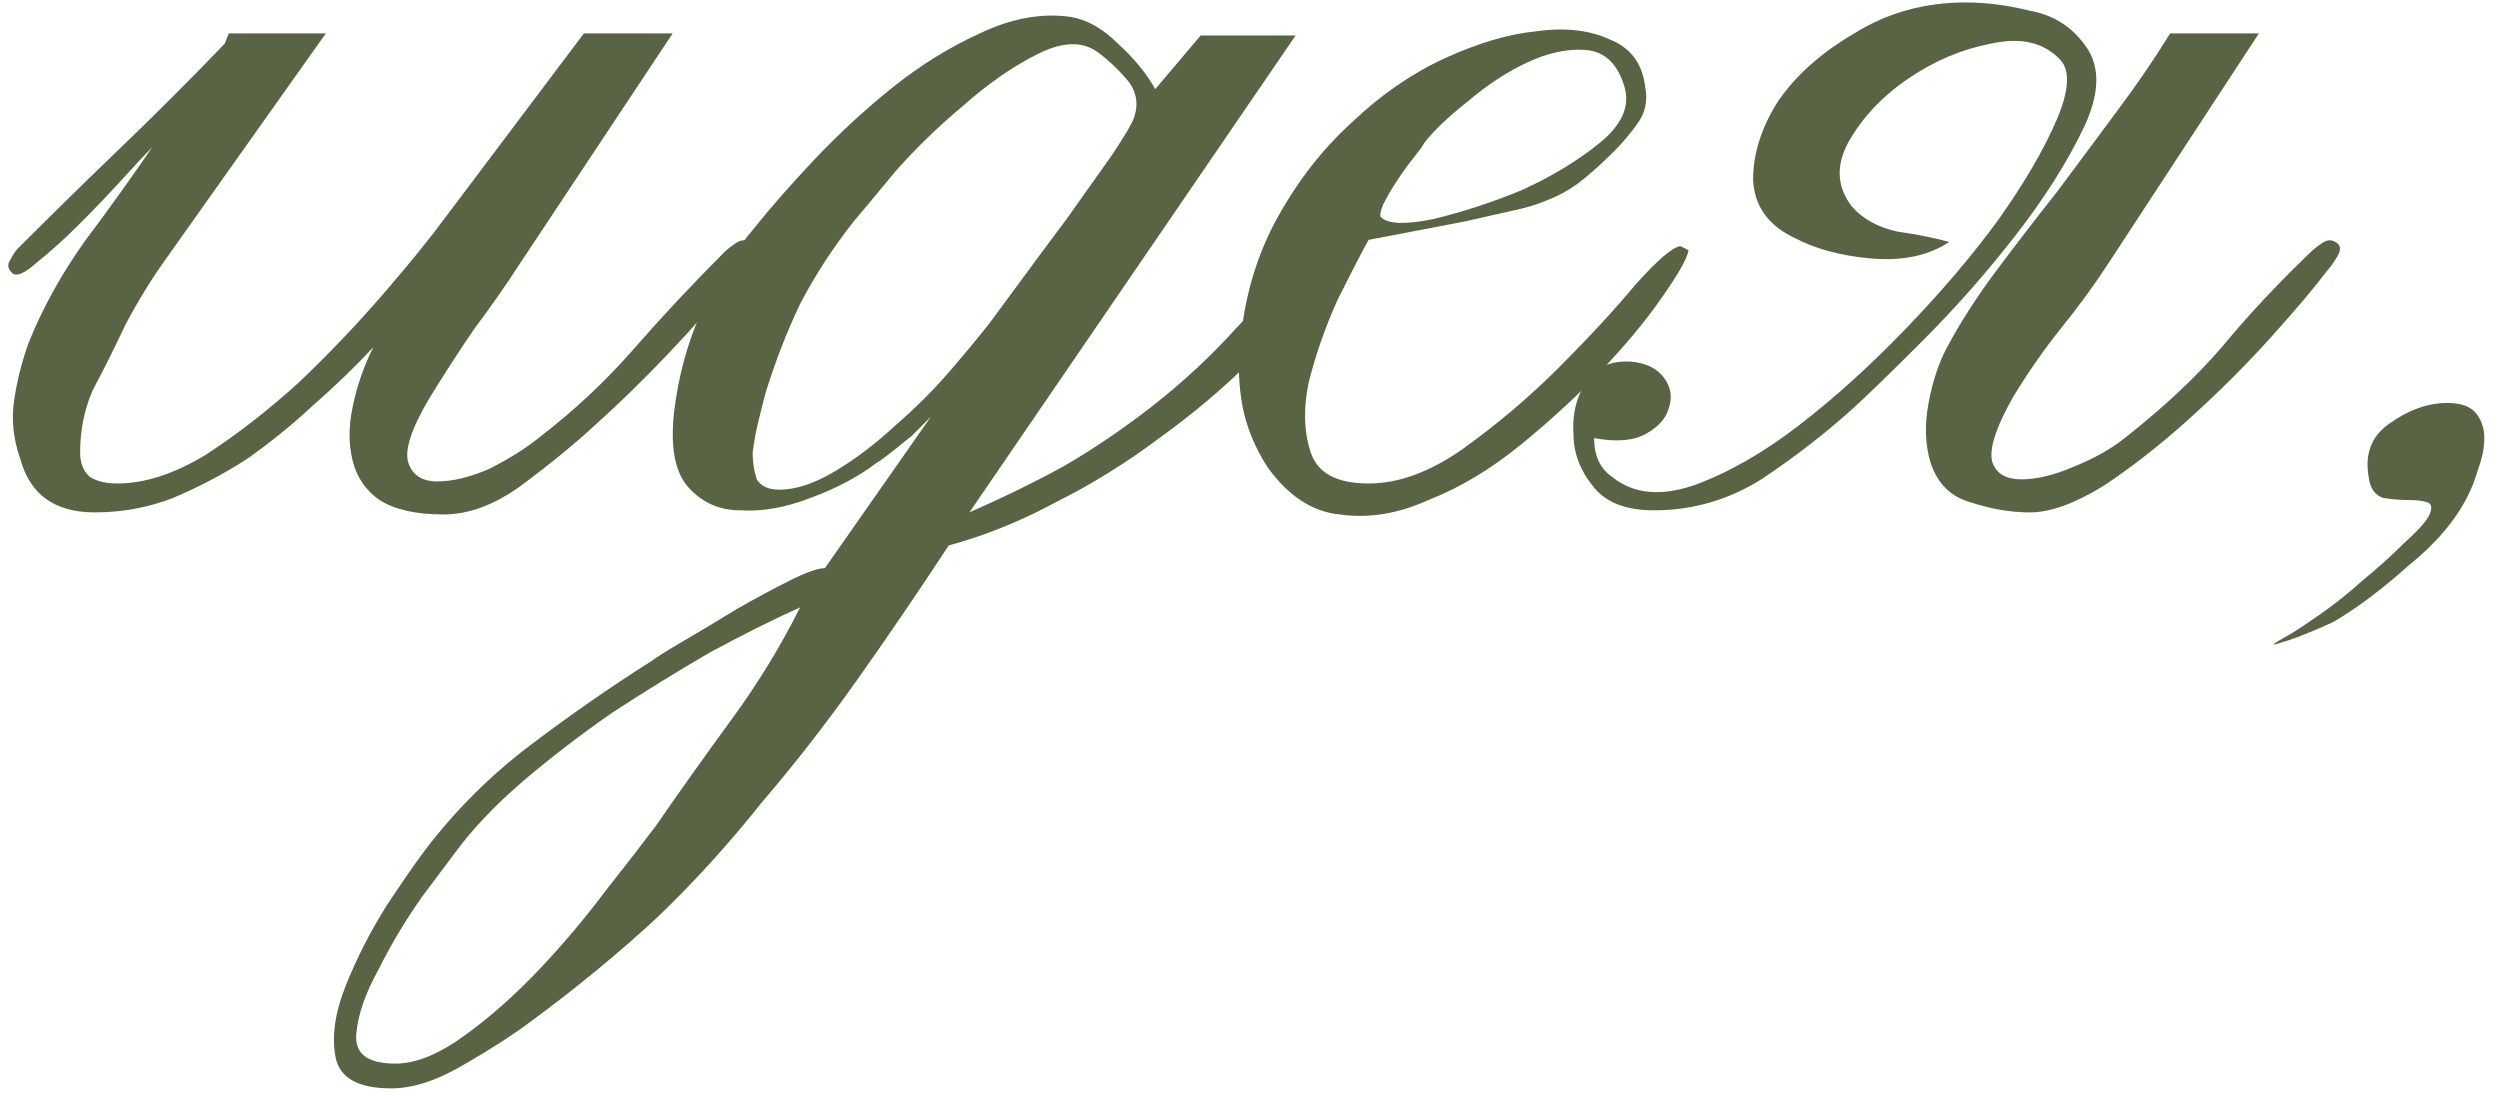 <?xml version="1.0" encoding="UTF-8"?> <svg xmlns="http://www.w3.org/2000/svg" width="155" height="68" viewBox="0 0 155 68" fill="none"> <path d="M9.448 9.112C8.168 10.99 6.76 12.952 5.224 15C3.773 17.048 2.621 19.139 1.768 21.272C1.341 22.467 1.043 23.662 0.872 24.856C0.701 26.051 0.829 27.246 1.256 28.44C1.853 30.659 3.389 31.768 5.864 31.768C7.571 31.768 9.192 31.47 10.728 30.872C12.349 30.19 13.885 29.379 15.336 28.44C16.787 27.416 18.152 26.307 19.432 25.112C20.797 23.918 22.035 22.723 23.144 21.528C22.547 22.723 22.12 23.96 21.864 25.24C21.608 26.435 21.608 27.544 21.864 28.568C22.12 29.592 22.675 30.403 23.528 31C24.467 31.598 25.789 31.896 27.496 31.896C29.117 31.896 30.781 31.256 32.488 29.976C34.195 28.696 35.603 27.544 36.712 26.52C38.333 25.07 39.912 23.534 41.448 21.912C43.069 20.206 44.563 18.499 45.928 16.792C46.099 16.622 46.312 16.323 46.568 15.896C46.824 15.47 46.781 15.171 46.44 15C46.184 14.83 45.885 14.872 45.544 15.128C45.288 15.299 45.075 15.47 44.904 15.64C42.941 17.603 41.064 19.608 39.272 21.656C37.565 23.619 35.603 25.454 33.384 27.16C32.531 27.843 31.507 28.483 30.312 29.08C29.117 29.592 28.051 29.848 27.112 29.848C26.173 29.848 25.576 29.464 25.32 28.696C25.064 27.928 25.491 26.606 26.6 24.728C27.539 23.192 28.477 21.742 29.416 20.376C30.44 19.011 31.421 17.603 32.36 16.152L41.704 2.072H36.2L27.624 13.464C26.685 14.744 25.405 16.323 23.784 18.2C22.163 20.078 20.413 21.912 18.536 23.704C16.659 25.411 14.739 26.904 12.776 28.184C10.813 29.379 8.979 29.976 7.272 29.976C6.589 29.976 6.035 29.848 5.608 29.592C5.181 29.251 4.968 28.739 4.968 28.056C4.968 26.691 5.224 25.411 5.736 24.216C6.419 22.936 7.101 21.571 7.784 20.12C8.552 18.67 9.363 17.347 10.216 16.152L20.2 2.072H14.184L13.928 2.712C11.795 4.931 9.661 7.064 7.528 9.112C5.395 11.16 3.261 13.251 1.128 15.384C0.957 15.555 0.787 15.811 0.616 16.152C0.445 16.408 0.488 16.664 0.744 16.92C1 17.176 1.512 16.963 2.28 16.28C3.133 15.598 4.029 14.787 4.968 13.848C5.907 12.91 6.803 11.971 7.656 11.032C8.509 10.094 9.107 9.454 9.448 9.112Z" fill="#586443"></path> <path d="M51.144 35.224C50.717 35.224 49.992 35.48 48.968 35.992C47.944 36.504 46.835 37.102 45.64 37.784C44.531 38.467 43.464 39.107 42.44 39.704C41.416 40.302 40.733 40.728 40.392 40.984C37.832 42.606 35.315 44.355 32.84 46.232C30.365 48.11 28.189 50.286 26.312 52.76C25.8 53.443 25.032 54.552 24.008 56.088C22.984 57.71 22.131 59.374 21.448 61.08C20.765 62.787 20.552 64.28 20.808 65.56C21.064 66.84 22.216 67.48 24.264 67.48C25.629 67.48 27.165 66.968 28.872 65.944C30.493 65.006 31.816 64.152 32.84 63.384C35.741 61.251 38.387 59.075 40.776 56.856C43.08 54.638 45.213 52.291 47.176 49.816C49.224 47.427 51.187 44.91 53.064 42.264C54.941 39.619 56.861 36.803 58.824 33.816C61.043 33.219 63.261 32.323 65.48 31.128C67.699 30.019 69.832 28.696 71.88 27.16C74.013 25.624 75.976 23.96 77.768 22.168C79.56 20.291 81.139 18.456 82.504 16.664C82.675 16.408 82.845 16.11 83.016 15.768C83.187 15.427 83.144 15.086 82.888 14.744C82.717 14.488 82.504 14.446 82.248 14.616C81.992 14.787 81.779 14.958 81.608 15.128C79.901 16.92 78.237 18.67 76.616 20.376C75.08 22.083 73.331 23.704 71.368 25.24C69.491 26.691 67.656 27.928 65.864 28.952C64.157 29.891 62.237 30.83 60.104 31.768L80.328 2.2H74.44L71.624 5.528C71.112 4.59 70.344 3.651 69.32 2.712C68.381 1.774 67.4 1.219 66.376 1.048C64.584 0.792 62.707 1.134 60.744 2.072C58.867 2.926 57.075 4.035 55.368 5.4C53.661 6.766 52.04 8.259 50.504 9.88C49.053 11.416 47.816 12.824 46.792 14.104C43.976 17.432 42.312 21.23 41.8 25.496C41.544 27.715 41.843 29.294 42.696 30.232C43.549 31.171 44.616 31.64 45.896 31.64C47.261 31.726 48.712 31.47 50.248 30.872C51.869 30.275 53.235 29.55 54.344 28.696C54.515 28.611 54.813 28.398 55.24 28.056C55.667 27.715 56.093 27.374 56.52 27.032C56.947 26.606 57.331 26.222 57.672 25.88C58.099 25.454 58.312 25.155 58.312 24.984L51.144 35.224ZM68.04 3.224C68.637 3.651 69.235 4.206 69.832 4.888C70.429 5.571 70.6 6.339 70.344 7.192C70.259 7.534 69.789 8.344 68.936 9.624C68.083 10.819 67.144 12.142 66.12 13.592C65.096 14.958 64.115 16.28 63.176 17.56C62.237 18.84 61.64 19.651 61.384 19.992C60.787 20.76 59.976 21.742 58.952 22.936C57.928 24.131 56.776 25.283 55.496 26.392C54.301 27.502 53.064 28.44 51.784 29.208C50.504 29.976 49.352 30.36 48.328 30.36C47.645 30.36 47.176 30.147 46.92 29.72C46.749 29.208 46.664 28.654 46.664 28.056C46.749 27.374 46.877 26.691 47.048 26.008C47.219 25.326 47.347 24.814 47.432 24.472C48.029 22.51 48.755 20.632 49.608 18.84C50.547 17.048 51.656 15.342 52.936 13.72C53.448 13.123 54.301 12.099 55.496 10.648C56.776 9.198 58.184 7.832 59.72 6.552C61.256 5.187 62.792 4.12 64.328 3.352C65.864 2.584 67.101 2.542 68.04 3.224ZM49.608 37.656C48.413 40.046 47.005 42.35 45.384 44.568C43.763 46.787 42.184 49.006 40.648 51.224C39.88 52.248 38.856 53.571 37.576 55.192C36.296 56.899 34.931 58.52 33.48 60.056C31.944 61.678 30.408 63.043 28.872 64.152C27.251 65.347 25.8 65.944 24.52 65.944C22.813 65.944 22.003 65.347 22.088 64.152C22.173 62.958 22.643 61.592 23.496 60.056C24.264 58.52 25.16 57.027 26.184 55.576C27.208 54.211 27.848 53.358 28.104 53.016C29.213 51.48 30.664 49.944 32.456 48.408C34.163 46.958 35.997 45.55 37.96 44.184C39.923 42.904 41.928 41.667 43.976 40.472C46.024 39.363 47.901 38.424 49.608 37.656Z" fill="#586443"></path> <path d="M84.852 14.872L90.868 13.72C91.977 13.464 92.916 13.251 93.684 13.08C94.537 12.91 95.263 12.696 95.86 12.44C96.543 12.184 97.183 11.843 97.78 11.416C98.463 10.904 99.231 10.222 100.084 9.368C100.596 8.856 101.065 8.302 101.492 7.704C102.004 7.022 102.175 6.254 102.004 5.4C101.833 3.95 101.108 2.968 99.828 2.456C98.548 1.859 97.012 1.688 95.22 1.944C93.513 2.115 91.636 2.67 89.588 3.608C87.54 4.547 85.62 5.87 83.828 7.576C82.036 9.198 80.5 11.16 79.22 13.464C77.94 15.768 77.172 18.328 76.916 21.144C76.745 22.51 76.788 23.875 77.044 25.24C77.3 26.52 77.812 27.758 78.58 28.952C79.86 30.744 81.353 31.726 83.06 31.896C84.852 32.152 86.687 31.854 88.564 31C90.527 30.232 92.447 29.08 94.324 27.544C96.201 26.008 97.865 24.472 99.316 22.936C100.852 21.315 102.089 19.822 103.028 18.456C104.052 17.006 104.607 16.024 104.692 15.512L104.18 15.256C103.668 15.342 102.729 16.152 101.364 17.688C100.084 19.224 98.505 20.931 96.628 22.808C94.836 24.6 92.873 26.264 90.74 27.8C88.692 29.251 86.729 29.976 84.852 29.976C82.889 29.976 81.695 29.336 81.268 28.056C80.841 26.776 80.799 25.326 81.14 23.704C81.567 21.998 82.164 20.291 82.932 18.584C83.785 16.878 84.425 15.64 84.852 14.872ZM85.62 13.464C85.535 13.379 85.577 13.123 85.748 12.696C86.004 12.184 86.303 11.672 86.644 11.16C86.985 10.648 87.327 10.179 87.668 9.752C88.009 9.326 88.223 9.027 88.308 8.856C88.905 8.088 89.801 7.235 90.996 6.296C92.191 5.272 93.428 4.462 94.708 3.864C95.988 3.267 97.183 3.011 98.292 3.096C99.487 3.182 100.297 3.95 100.724 5.4C101.065 6.595 100.553 7.747 99.188 8.856C97.823 9.966 96.201 10.947 94.324 11.8C92.447 12.568 90.612 13.166 88.82 13.592C87.113 13.934 86.047 13.891 85.62 13.464Z" fill="#586443"></path> <path d="M134.547 2.072C133.608 3.608 132.499 5.23 131.219 6.936C130.024 8.558 128.787 10.222 127.507 11.928C126.227 13.55 124.947 15.214 123.667 16.92C122.472 18.542 121.491 20.078 120.723 21.528C120.211 22.467 119.827 23.619 119.571 24.984C119.315 26.35 119.358 27.587 119.699 28.696C120.126 29.976 120.936 30.787 122.131 31.128C123.411 31.555 124.648 31.768 125.843 31.768C127.123 31.768 128.659 31.214 130.451 30.104C132.243 28.91 134.035 27.502 135.827 25.88C137.619 24.259 139.283 22.595 140.819 20.888C142.355 19.182 143.507 17.816 144.275 16.792C144.446 16.622 144.659 16.323 144.915 15.896C145.171 15.47 145.128 15.171 144.787 15C144.531 14.83 144.232 14.872 143.891 15.128C143.635 15.299 143.422 15.47 143.251 15.64C141.203 17.603 139.368 19.566 137.747 21.528C136.126 23.406 134.12 25.283 131.731 27.16C130.878 27.843 129.811 28.44 128.531 28.952C127.336 29.464 126.27 29.72 125.331 29.72C124.392 29.72 123.795 29.379 123.539 28.696C123.283 27.928 123.71 26.563 124.819 24.6C125.758 23.064 126.739 21.656 127.763 20.376C128.872 19.011 129.896 17.603 130.835 16.152L140.051 2.072H134.547ZM98.835 27.16C100.2 27.416 101.267 27.331 102.035 26.904C102.803 26.478 103.272 25.966 103.443 25.368C103.699 24.686 103.614 24.046 103.187 23.448C102.76 22.851 102.078 22.51 101.139 22.424C99.859 22.339 98.92 22.766 98.323 23.704C97.726 24.643 97.47 25.71 97.555 26.904C97.555 28.099 97.982 29.208 98.835 30.232C99.603 31.171 100.84 31.64 102.547 31.64C104.936 31.64 107.155 31 109.203 29.72C111.251 28.355 113.128 26.904 114.835 25.368C115.774 24.515 117.224 23.107 119.187 21.144C121.235 19.096 123.155 16.92 124.947 14.616C126.739 12.312 128.147 10.094 129.171 7.96C130.195 5.827 130.238 4.12 129.299 2.84C128.446 1.646 127.294 0.92 125.843 0.664C124.478 0.323 123.155 0.152 121.875 0.152C119.315 0.152 117.011 0.792 114.963 2.072C112.915 3.267 111.336 4.675 110.227 6.296C109.203 7.918 108.691 9.539 108.691 11.16C108.776 12.782 109.63 13.976 111.251 14.744C112.531 15.427 114.11 15.854 115.987 16.024C117.95 16.195 119.571 15.854 120.851 15C119.912 14.744 118.846 14.531 117.651 14.36C116.456 14.104 115.518 13.592 114.835 12.824C113.896 11.63 113.811 10.307 114.579 8.856C115.432 7.32 116.67 5.998 118.291 4.888C119.912 3.779 121.619 3.054 123.411 2.712C125.288 2.286 126.739 2.627 127.763 3.736C128.36 4.419 128.275 5.656 127.507 7.448C126.739 9.24 125.544 11.288 123.923 13.592C122.302 15.811 120.382 18.072 118.163 20.376C115.944 22.68 113.726 24.686 111.507 26.392C109.288 28.099 107.112 29.336 104.979 30.104C102.931 30.787 101.267 30.616 99.987 29.592C99.219 29.08 98.835 28.27 98.835 27.16Z" fill="#586443"></path> <path d="M151.724 24.984C150.529 24.984 149.335 25.411 148.14 26.264C147.031 27.032 146.604 28.142 146.86 29.592C146.945 30.275 147.244 30.702 147.756 30.872C148.268 30.958 148.78 31 149.292 31C149.804 31 150.188 31.043 150.444 31.128C150.785 31.214 150.828 31.512 150.572 32.024C150.316 32.451 149.804 33.006 149.036 33.688C148.268 34.456 147.415 35.224 146.476 35.992C145.623 36.76 144.769 37.443 143.916 38.04C143.063 38.638 142.423 39.064 141.996 39.32C141.228 39.747 140.887 39.96 140.972 39.96C141.057 39.96 141.356 39.875 141.868 39.704C142.38 39.534 142.935 39.32 143.532 39.064C144.129 38.808 144.513 38.638 144.684 38.552C146.135 37.699 147.671 36.547 149.292 35.096C150.999 33.731 152.236 32.28 153.004 30.744C153.26 30.232 153.473 29.678 153.644 29.08C153.9 28.398 154.028 27.758 154.028 27.16C154.028 26.563 153.857 26.051 153.516 25.624C153.175 25.198 152.577 24.984 151.724 24.984Z" fill="#586443"></path> </svg> 